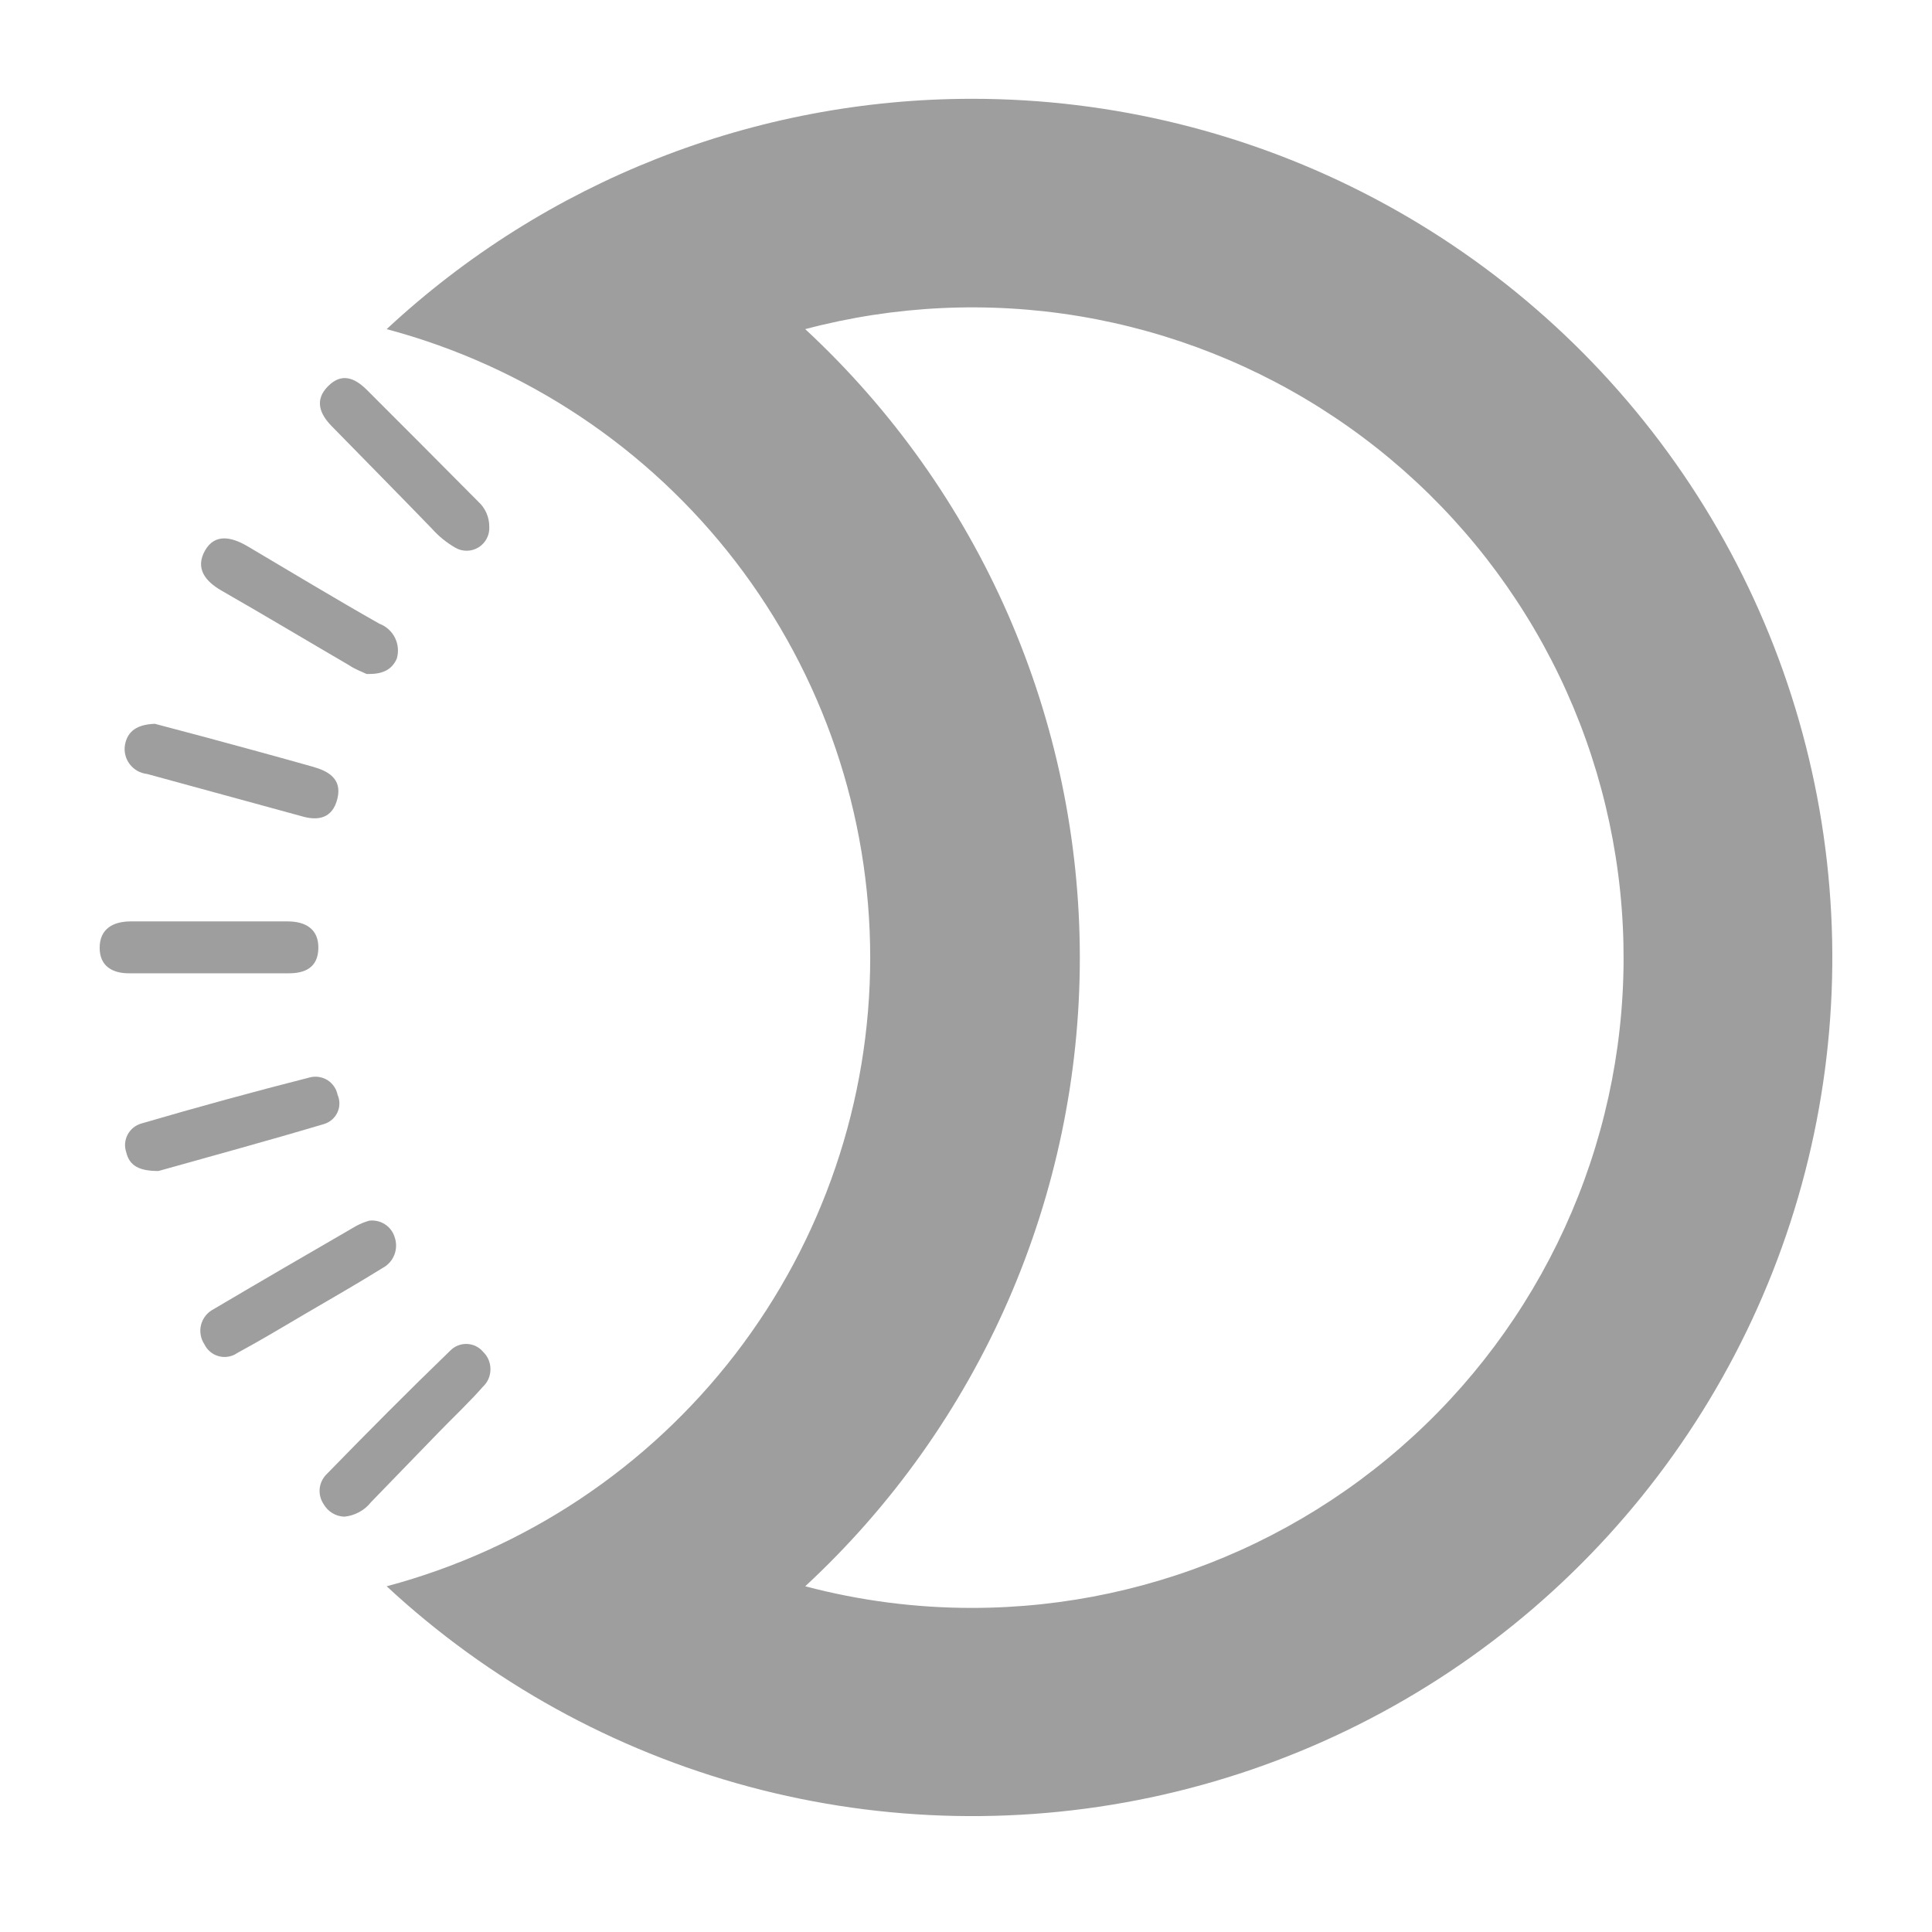 <svg width="36" height="36" viewBox="0 0 36 36" fill="none" xmlns="http://www.w3.org/2000/svg">
<path d="M3.895 17.169C4.382 17.169 4.87 17.169 5.36 17.169C5.685 17.169 5.939 17.305 5.932 17.669C5.926 18.032 5.679 18.136 5.383 18.136C4.389 18.136 3.394 18.136 2.4 18.136C2.108 18.136 1.857 18.012 1.857 17.662C1.857 17.312 2.101 17.172 2.426 17.169C2.913 17.169 3.401 17.169 3.895 17.169Z" fill="#9E9E9E"/>
<path d="M6.415 28.261C6.336 28.258 6.258 28.235 6.191 28.193C6.123 28.152 6.067 28.093 6.028 28.024C5.974 27.942 5.949 27.845 5.956 27.747C5.964 27.65 6.004 27.558 6.071 27.485C6.834 26.701 7.608 25.922 8.397 25.16C8.438 25.12 8.486 25.089 8.539 25.069C8.592 25.049 8.649 25.04 8.706 25.043C8.762 25.045 8.818 25.06 8.869 25.085C8.92 25.11 8.965 25.145 9.001 25.189C9.045 25.231 9.08 25.281 9.104 25.337C9.127 25.393 9.139 25.453 9.139 25.513C9.139 25.574 9.127 25.634 9.104 25.689C9.08 25.745 9.045 25.796 9.001 25.837C8.738 26.136 8.446 26.409 8.17 26.694L6.912 27.992C6.852 28.068 6.777 28.131 6.691 28.177C6.606 28.223 6.512 28.252 6.415 28.261Z" fill="#9E9E9E"/>
<path d="M6.832 12.559C6.745 12.517 6.611 12.469 6.507 12.397C5.711 11.933 4.922 11.46 4.122 11.002C3.82 10.827 3.635 10.587 3.82 10.259C4.005 9.932 4.321 10.009 4.606 10.175C5.425 10.658 6.231 11.148 7.069 11.622C7.195 11.669 7.299 11.763 7.359 11.883C7.419 12.003 7.432 12.142 7.394 12.271C7.297 12.495 7.108 12.566 6.832 12.559Z" fill="#9E9E9E"/>
<path d="M2.885 13.487L3.817 13.734C4.487 13.915 5.156 14.097 5.822 14.285C6.118 14.367 6.378 14.512 6.287 14.882C6.196 15.252 5.926 15.301 5.614 15.207L2.742 14.422C2.678 14.415 2.616 14.395 2.56 14.364C2.504 14.332 2.456 14.29 2.417 14.239C2.378 14.188 2.35 14.129 2.335 14.067C2.32 14.004 2.318 13.94 2.329 13.877C2.378 13.62 2.557 13.5 2.885 13.487Z" fill="#9E9E9E"/>
<path d="M9.117 9.818C9.121 9.894 9.105 9.969 9.069 10.036C9.034 10.103 8.982 10.159 8.917 10.199C8.853 10.239 8.779 10.261 8.703 10.262C8.627 10.264 8.552 10.245 8.487 10.207C8.322 10.113 8.174 9.992 8.048 9.851C7.421 9.202 6.803 8.579 6.183 7.943C5.952 7.709 5.858 7.45 6.115 7.194C6.371 6.937 6.615 7.048 6.829 7.258C7.525 7.953 8.219 8.649 8.912 9.348C8.978 9.407 9.029 9.48 9.065 9.561C9.1 9.642 9.118 9.73 9.117 9.818Z" fill="#9E9E9E"/>
<path d="M2.953 21.82C2.605 21.82 2.413 21.73 2.352 21.47C2.334 21.416 2.327 21.36 2.331 21.303C2.336 21.247 2.352 21.192 2.378 21.142C2.405 21.092 2.441 21.048 2.485 21.012C2.529 20.977 2.58 20.95 2.634 20.935C3.676 20.63 4.724 20.343 5.777 20.075C5.832 20.061 5.889 20.059 5.945 20.068C6.001 20.077 6.055 20.097 6.103 20.127C6.151 20.158 6.192 20.198 6.224 20.244C6.257 20.291 6.279 20.344 6.29 20.399C6.313 20.452 6.325 20.508 6.324 20.565C6.324 20.622 6.311 20.678 6.287 20.73C6.263 20.781 6.228 20.827 6.185 20.864C6.142 20.901 6.091 20.929 6.036 20.945C4.984 21.259 3.918 21.548 2.953 21.82Z" fill="#9E9E9E"/>
<path d="M6.878 22.746C6.98 22.733 7.083 22.756 7.17 22.811C7.257 22.866 7.321 22.95 7.352 23.047C7.391 23.155 7.39 23.273 7.349 23.38C7.308 23.486 7.229 23.575 7.128 23.628C6.657 23.92 6.176 24.196 5.698 24.475C5.273 24.725 4.853 24.978 4.421 25.211C4.372 25.246 4.315 25.269 4.255 25.279C4.195 25.29 4.134 25.287 4.076 25.271C4.017 25.255 3.963 25.227 3.917 25.188C3.87 25.149 3.833 25.101 3.807 25.046C3.772 24.993 3.749 24.934 3.739 24.871C3.728 24.809 3.731 24.745 3.747 24.684C3.763 24.623 3.792 24.566 3.831 24.516C3.87 24.467 3.92 24.426 3.976 24.397C4.863 23.872 5.754 23.356 6.644 22.84C6.719 22.801 6.797 22.769 6.878 22.746Z" fill="#9E9E9E"/>
<path d="M18.113 1.841C14.064 1.841 10.166 3.375 7.205 6.133C9.789 6.822 12.073 8.343 13.703 10.461C15.332 12.579 16.215 15.175 16.215 17.846C16.215 20.516 15.332 23.112 13.703 25.23C12.073 27.348 9.789 28.869 7.205 29.558C9.117 31.333 11.435 32.615 13.956 33.292C16.478 33.969 19.127 34.02 21.672 33.442C24.218 32.864 26.584 31.673 28.564 29.974C30.544 28.274 32.078 26.118 33.033 23.692C33.988 21.265 34.334 18.643 34.042 16.053C33.751 13.462 32.83 10.982 31.359 8.828C29.888 6.675 27.913 4.912 25.604 3.694C23.296 2.476 20.724 1.84 18.113 1.841ZM18.113 29.961C17.063 29.962 16.018 29.826 15.004 29.558C16.618 28.063 17.905 26.25 18.786 24.235C19.666 22.22 20.121 20.044 20.121 17.846C20.121 15.647 19.666 13.472 18.786 11.456C17.905 9.441 16.618 7.629 15.004 6.133C16.672 5.691 18.416 5.609 20.119 5.893C21.822 6.178 23.444 6.821 24.878 7.782C26.312 8.742 27.524 9.997 28.433 11.462C29.343 12.927 29.928 14.569 30.151 16.279C30.375 17.988 30.23 19.725 29.727 21.374C29.224 23.023 28.374 24.546 27.235 25.841C26.095 27.136 24.692 28.173 23.119 28.884C21.546 29.594 19.84 29.961 18.113 29.961Z" fill="#9E9E9E"/>
</svg>
